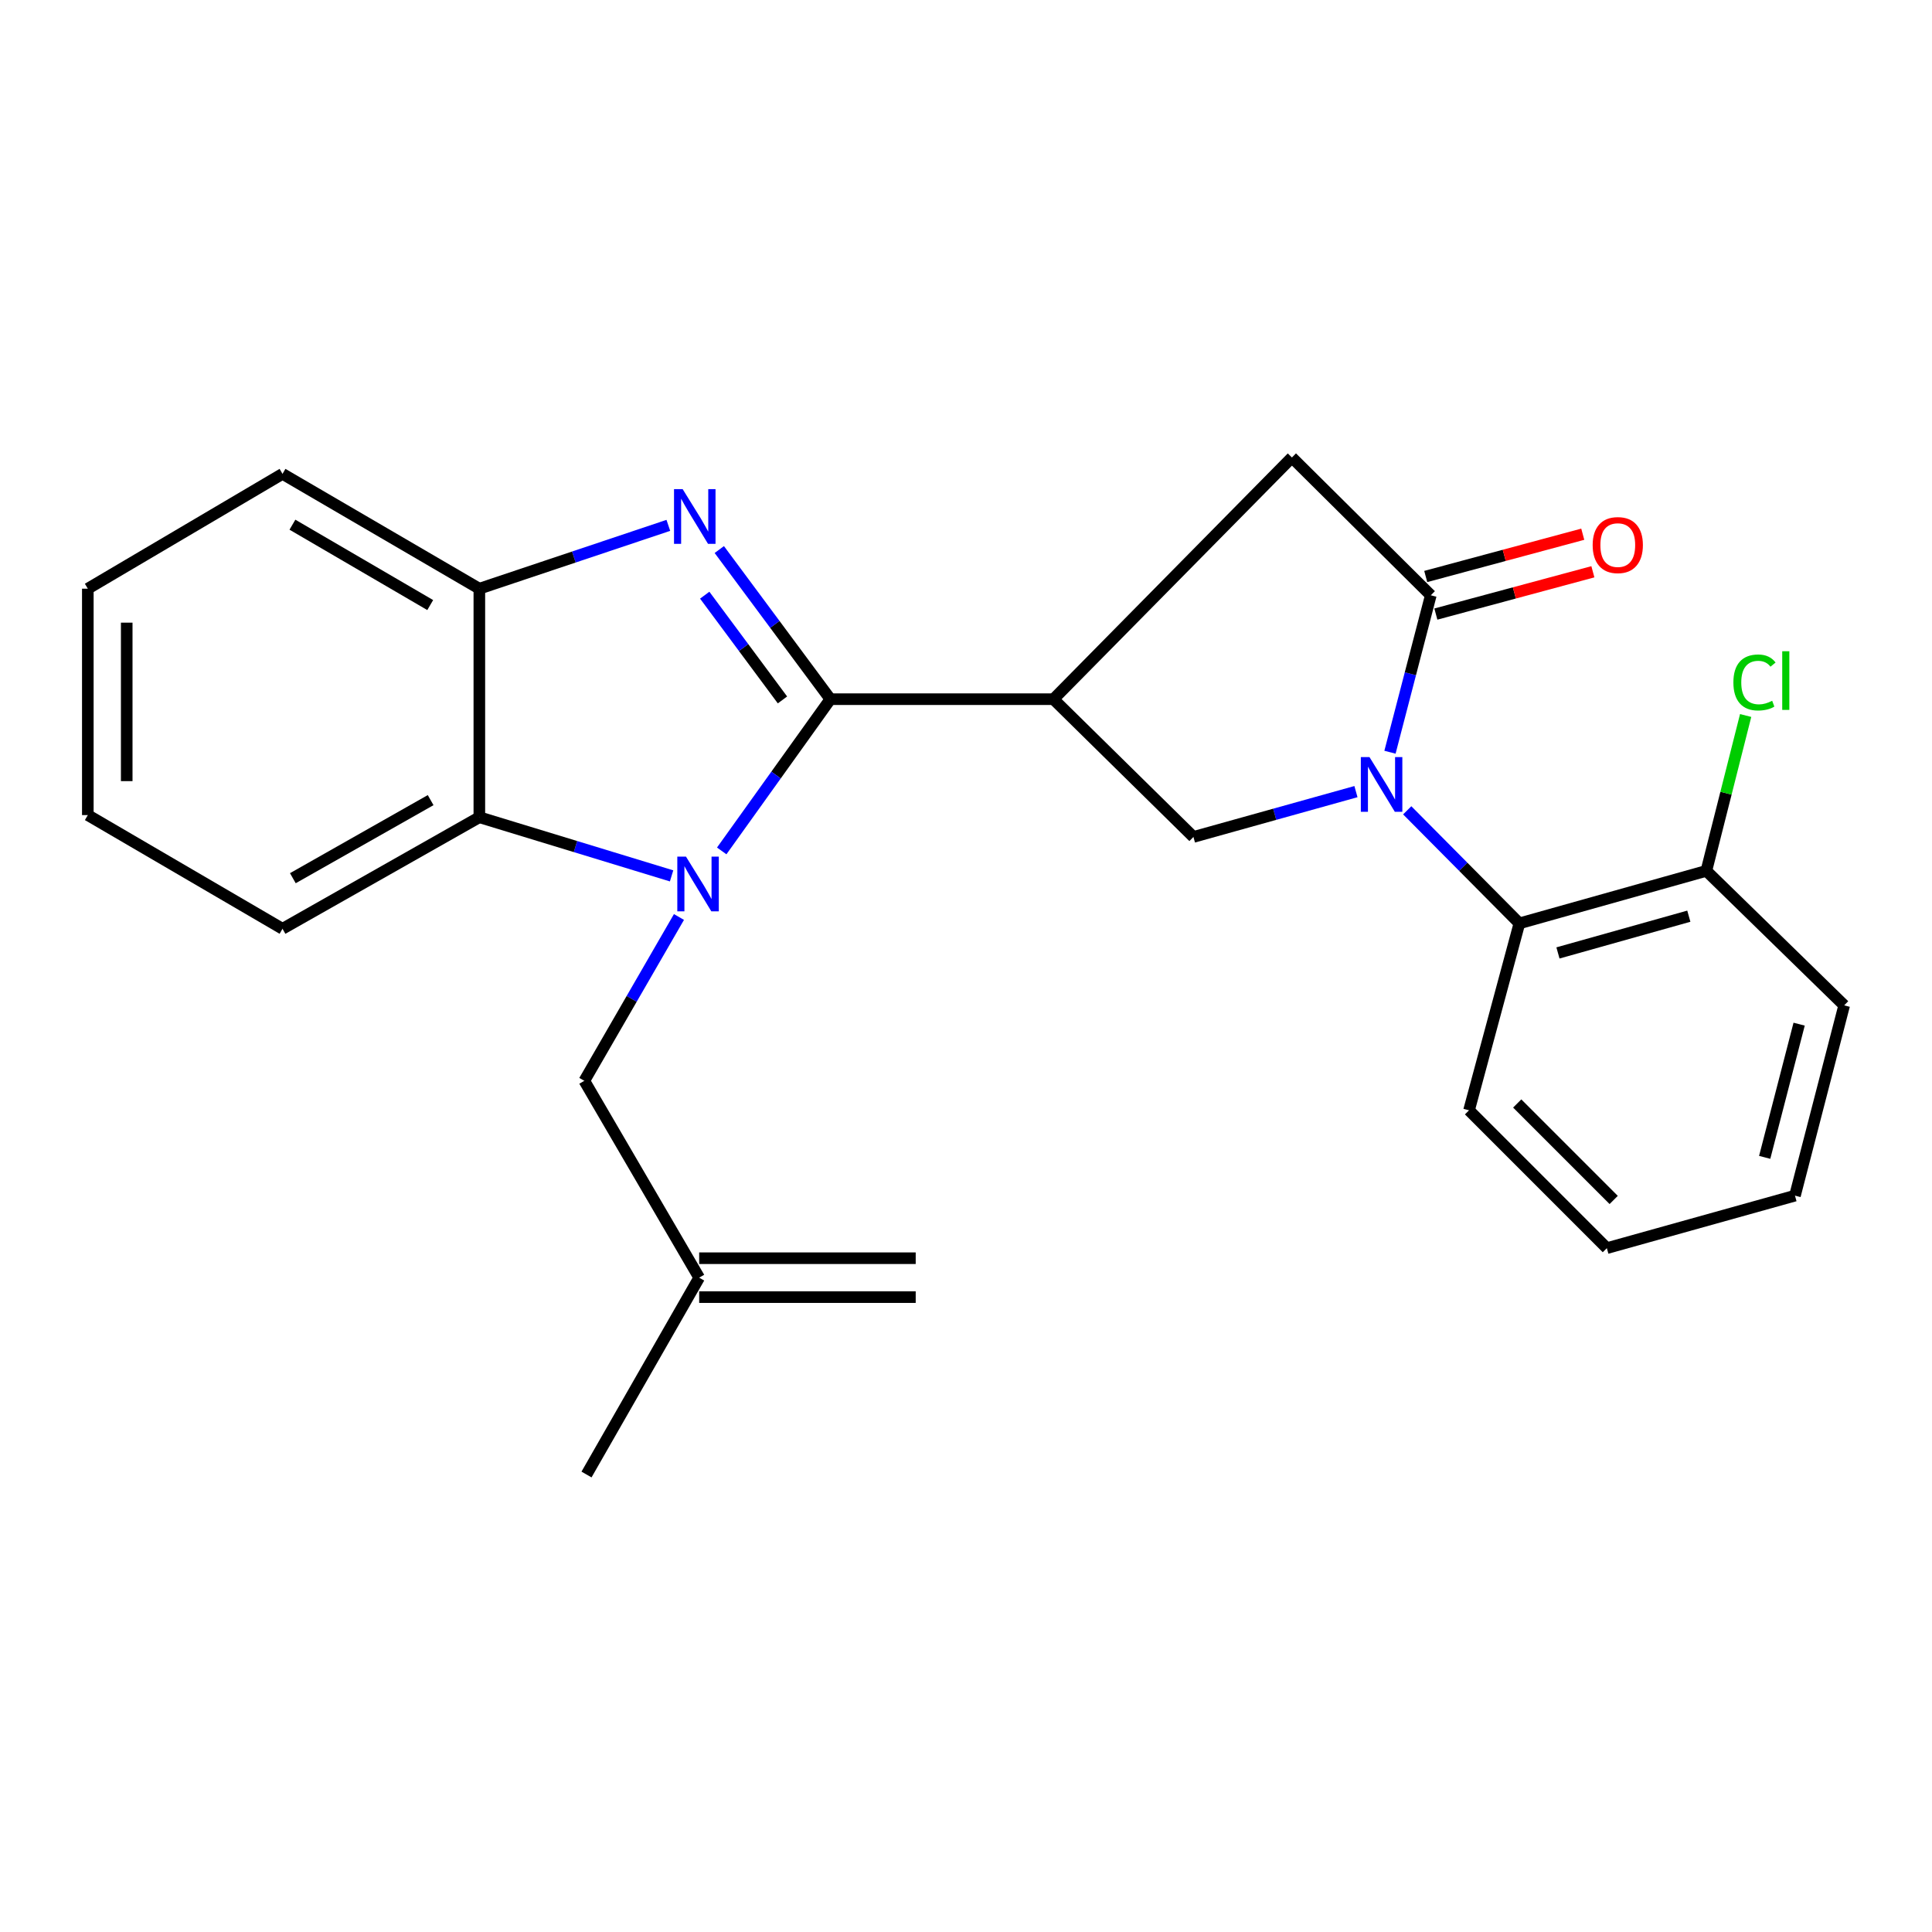 <?xml version='1.0' encoding='iso-8859-1'?>
<svg version='1.1' baseProfile='full'
              xmlns='http://www.w3.org/2000/svg'
                      xmlns:rdkit='http://www.rdkit.org/xml'
                      xmlns:xlink='http://www.w3.org/1999/xlink'
                  xml:space='preserve'
width='1000px' height='1000px' viewBox='0 0 1000 1000'>
<!-- END OF HEADER -->
<rect style='opacity:1.0;fill:#FFFFFF;stroke:none' width='1000' height='1000' x='0' y='0'> </rect>
<path class='bond-0' d='M 429.801,361.895 L 401.68,401.164' style='fill:none;fill-rule:evenodd;stroke:#000000;stroke-width:6px;stroke-linecap:butt;stroke-linejoin:miter;stroke-opacity:1' />
<path class='bond-0' d='M 401.68,401.164 L 373.559,440.433' style='fill:none;fill-rule:evenodd;stroke:#0000FF;stroke-width:6px;stroke-linecap:butt;stroke-linejoin:miter;stroke-opacity:1' />
<path class='bond-2' d='M 429.801,361.895 L 401.055,323.17' style='fill:none;fill-rule:evenodd;stroke:#000000;stroke-width:6px;stroke-linecap:butt;stroke-linejoin:miter;stroke-opacity:1' />
<path class='bond-2' d='M 401.055,323.17 L 372.309,284.445' style='fill:none;fill-rule:evenodd;stroke:#0000FF;stroke-width:6px;stroke-linecap:butt;stroke-linejoin:miter;stroke-opacity:1' />
<path class='bond-2' d='M 405.008,362.279 L 384.886,335.172' style='fill:none;fill-rule:evenodd;stroke:#000000;stroke-width:6px;stroke-linecap:butt;stroke-linejoin:miter;stroke-opacity:1' />
<path class='bond-2' d='M 384.886,335.172 L 364.764,308.064' style='fill:none;fill-rule:evenodd;stroke:#0000FF;stroke-width:6px;stroke-linecap:butt;stroke-linejoin:miter;stroke-opacity:1' />
<path class='bond-3' d='M 429.801,361.895 L 545.274,361.895' style='fill:none;fill-rule:evenodd;stroke:#000000;stroke-width:6px;stroke-linecap:butt;stroke-linejoin:miter;stroke-opacity:1' />
<path class='bond-6' d='M 347.614,453.354 L 297.862,438.177' style='fill:none;fill-rule:evenodd;stroke:#0000FF;stroke-width:6px;stroke-linecap:butt;stroke-linejoin:miter;stroke-opacity:1' />
<path class='bond-6' d='M 297.862,438.177 L 248.11,422.999' style='fill:none;fill-rule:evenodd;stroke:#000000;stroke-width:6px;stroke-linecap:butt;stroke-linejoin:miter;stroke-opacity:1' />
<path class='bond-10' d='M 351.432,474.635 L 326.939,517.031' style='fill:none;fill-rule:evenodd;stroke:#0000FF;stroke-width:6px;stroke-linecap:butt;stroke-linejoin:miter;stroke-opacity:1' />
<path class='bond-10' d='M 326.939,517.031 L 302.446,559.426' style='fill:none;fill-rule:evenodd;stroke:#000000;stroke-width:6px;stroke-linecap:butt;stroke-linejoin:miter;stroke-opacity:1' />
<path class='bond-1' d='M 701.839,409.74 L 659.781,421.471' style='fill:none;fill-rule:evenodd;stroke:#0000FF;stroke-width:6px;stroke-linecap:butt;stroke-linejoin:miter;stroke-opacity:1' />
<path class='bond-1' d='M 659.781,421.471 L 617.722,433.201' style='fill:none;fill-rule:evenodd;stroke:#000000;stroke-width:6px;stroke-linecap:butt;stroke-linejoin:miter;stroke-opacity:1' />
<path class='bond-8' d='M 728.378,419.415 L 757.407,448.671' style='fill:none;fill-rule:evenodd;stroke:#0000FF;stroke-width:6px;stroke-linecap:butt;stroke-linejoin:miter;stroke-opacity:1' />
<path class='bond-8' d='M 757.407,448.671 L 786.436,477.928' style='fill:none;fill-rule:evenodd;stroke:#000000;stroke-width:6px;stroke-linecap:butt;stroke-linejoin:miter;stroke-opacity:1' />
<path class='bond-26' d='M 719.448,389.35 L 730.014,348.734' style='fill:none;fill-rule:evenodd;stroke:#0000FF;stroke-width:6px;stroke-linecap:butt;stroke-linejoin:miter;stroke-opacity:1' />
<path class='bond-26' d='M 730.014,348.734 L 740.58,308.118' style='fill:none;fill-rule:evenodd;stroke:#000000;stroke-width:6px;stroke-linecap:butt;stroke-linejoin:miter;stroke-opacity:1' />
<path class='bond-7' d='M 345.932,271.925 L 297.021,288.315' style='fill:none;fill-rule:evenodd;stroke:#0000FF;stroke-width:6px;stroke-linecap:butt;stroke-linejoin:miter;stroke-opacity:1' />
<path class='bond-7' d='M 297.021,288.315 L 248.11,304.706' style='fill:none;fill-rule:evenodd;stroke:#000000;stroke-width:6px;stroke-linecap:butt;stroke-linejoin:miter;stroke-opacity:1' />
<path class='bond-5' d='M 545.274,361.895 L 617.722,433.201' style='fill:none;fill-rule:evenodd;stroke:#000000;stroke-width:6px;stroke-linecap:butt;stroke-linejoin:miter;stroke-opacity:1' />
<path class='bond-9' d='M 545.274,361.895 L 668.691,236.789' style='fill:none;fill-rule:evenodd;stroke:#000000;stroke-width:6px;stroke-linecap:butt;stroke-linejoin:miter;stroke-opacity:1' />
<path class='bond-4' d='M 740.58,308.118 L 668.691,236.789' style='fill:none;fill-rule:evenodd;stroke:#000000;stroke-width:6px;stroke-linecap:butt;stroke-linejoin:miter;stroke-opacity:1' />
<path class='bond-11' d='M 743.198,317.84 L 783.836,306.895' style='fill:none;fill-rule:evenodd;stroke:#000000;stroke-width:6px;stroke-linecap:butt;stroke-linejoin:miter;stroke-opacity:1' />
<path class='bond-11' d='M 783.836,306.895 L 824.473,295.95' style='fill:none;fill-rule:evenodd;stroke:#FF0000;stroke-width:6px;stroke-linecap:butt;stroke-linejoin:miter;stroke-opacity:1' />
<path class='bond-11' d='M 737.961,298.396 L 778.599,287.451' style='fill:none;fill-rule:evenodd;stroke:#000000;stroke-width:6px;stroke-linecap:butt;stroke-linejoin:miter;stroke-opacity:1' />
<path class='bond-11' d='M 778.599,287.451 L 819.236,276.506' style='fill:none;fill-rule:evenodd;stroke:#FF0000;stroke-width:6px;stroke-linecap:butt;stroke-linejoin:miter;stroke-opacity:1' />
<path class='bond-16' d='M 248.11,422.999 L 146.228,480.736' style='fill:none;fill-rule:evenodd;stroke:#000000;stroke-width:6px;stroke-linecap:butt;stroke-linejoin:miter;stroke-opacity:1' />
<path class='bond-16' d='M 222.899,414.14 L 151.582,454.556' style='fill:none;fill-rule:evenodd;stroke:#000000;stroke-width:6px;stroke-linecap:butt;stroke-linejoin:miter;stroke-opacity:1' />
<path class='bond-25' d='M 248.11,422.999 L 248.11,304.706' style='fill:none;fill-rule:evenodd;stroke:#000000;stroke-width:6px;stroke-linecap:butt;stroke-linejoin:miter;stroke-opacity:1' />
<path class='bond-18' d='M 248.11,304.706 L 146.228,245.268' style='fill:none;fill-rule:evenodd;stroke:#000000;stroke-width:6px;stroke-linecap:butt;stroke-linejoin:miter;stroke-opacity:1' />
<path class='bond-18' d='M 222.68,313.183 L 151.363,271.577' style='fill:none;fill-rule:evenodd;stroke:#000000;stroke-width:6px;stroke-linecap:butt;stroke-linejoin:miter;stroke-opacity:1' />
<path class='bond-12' d='M 786.436,477.928 L 883.205,450.754' style='fill:none;fill-rule:evenodd;stroke:#000000;stroke-width:6px;stroke-linecap:butt;stroke-linejoin:miter;stroke-opacity:1' />
<path class='bond-12' d='M 806.395,493.239 L 874.134,474.217' style='fill:none;fill-rule:evenodd;stroke:#000000;stroke-width:6px;stroke-linecap:butt;stroke-linejoin:miter;stroke-opacity:1' />
<path class='bond-17' d='M 786.436,477.928 L 760.37,574.697' style='fill:none;fill-rule:evenodd;stroke:#000000;stroke-width:6px;stroke-linecap:butt;stroke-linejoin:miter;stroke-opacity:1' />
<path class='bond-13' d='M 302.446,559.426 L 361.895,661.319' style='fill:none;fill-rule:evenodd;stroke:#000000;stroke-width:6px;stroke-linecap:butt;stroke-linejoin:miter;stroke-opacity:1' />
<path class='bond-15' d='M 883.205,450.754 L 893.375,410.548' style='fill:none;fill-rule:evenodd;stroke:#000000;stroke-width:6px;stroke-linecap:butt;stroke-linejoin:miter;stroke-opacity:1' />
<path class='bond-15' d='M 893.375,410.548 L 903.545,370.342' style='fill:none;fill-rule:evenodd;stroke:#00CC00;stroke-width:6px;stroke-linecap:butt;stroke-linejoin:miter;stroke-opacity:1' />
<path class='bond-20' d='M 883.205,450.754 L 954.545,520.372' style='fill:none;fill-rule:evenodd;stroke:#000000;stroke-width:6px;stroke-linecap:butt;stroke-linejoin:miter;stroke-opacity:1' />
<path class='bond-14' d='M 361.895,671.387 L 473.967,671.387' style='fill:none;fill-rule:evenodd;stroke:#000000;stroke-width:6px;stroke-linecap:butt;stroke-linejoin:miter;stroke-opacity:1' />
<path class='bond-14' d='M 361.895,651.25 L 473.967,651.25' style='fill:none;fill-rule:evenodd;stroke:#000000;stroke-width:6px;stroke-linecap:butt;stroke-linejoin:miter;stroke-opacity:1' />
<path class='bond-19' d='M 361.895,661.319 L 303.576,763.211' style='fill:none;fill-rule:evenodd;stroke:#000000;stroke-width:6px;stroke-linecap:butt;stroke-linejoin:miter;stroke-opacity:1' />
<path class='bond-21' d='M 146.228,480.736 L 45.455,421.891' style='fill:none;fill-rule:evenodd;stroke:#000000;stroke-width:6px;stroke-linecap:butt;stroke-linejoin:miter;stroke-opacity:1' />
<path class='bond-22' d='M 760.37,574.697 L 831.699,646.037' style='fill:none;fill-rule:evenodd;stroke:#000000;stroke-width:6px;stroke-linecap:butt;stroke-linejoin:miter;stroke-opacity:1' />
<path class='bond-22' d='M 785.309,571.16 L 835.24,621.098' style='fill:none;fill-rule:evenodd;stroke:#000000;stroke-width:6px;stroke-linecap:butt;stroke-linejoin:miter;stroke-opacity:1' />
<path class='bond-23' d='M 146.228,245.268 L 45.455,304.706' style='fill:none;fill-rule:evenodd;stroke:#000000;stroke-width:6px;stroke-linecap:butt;stroke-linejoin:miter;stroke-opacity:1' />
<path class='bond-28' d='M 954.545,520.372 L 929.072,618.864' style='fill:none;fill-rule:evenodd;stroke:#000000;stroke-width:6px;stroke-linecap:butt;stroke-linejoin:miter;stroke-opacity:1' />
<path class='bond-28' d='M 931.229,530.103 L 913.398,599.048' style='fill:none;fill-rule:evenodd;stroke:#000000;stroke-width:6px;stroke-linecap:butt;stroke-linejoin:miter;stroke-opacity:1' />
<path class='bond-27' d='M 45.455,421.891 L 45.455,304.706' style='fill:none;fill-rule:evenodd;stroke:#000000;stroke-width:6px;stroke-linecap:butt;stroke-linejoin:miter;stroke-opacity:1' />
<path class='bond-27' d='M 65.591,404.313 L 65.591,322.284' style='fill:none;fill-rule:evenodd;stroke:#000000;stroke-width:6px;stroke-linecap:butt;stroke-linejoin:miter;stroke-opacity:1' />
<path class='bond-24' d='M 831.699,646.037 L 929.072,618.864' style='fill:none;fill-rule:evenodd;stroke:#000000;stroke-width:6px;stroke-linecap:butt;stroke-linejoin:miter;stroke-opacity:1' />
<path  class='atom-1' d='M 355.053 443.374
L 364.333 458.374
Q 365.253 459.854, 366.733 462.534
Q 368.213 465.214, 368.293 465.374
L 368.293 443.374
L 372.053 443.374
L 372.053 471.694
L 368.173 471.694
L 358.213 455.294
Q 357.053 453.374, 355.813 451.174
Q 354.613 448.974, 354.253 448.294
L 354.253 471.694
L 350.573 471.694
L 350.573 443.374
L 355.053 443.374
' fill='#0000FF'/>
<path  class='atom-2' d='M 708.847 391.879
L 718.127 406.879
Q 719.047 408.359, 720.527 411.039
Q 722.007 413.719, 722.087 413.879
L 722.087 391.879
L 725.847 391.879
L 725.847 420.199
L 721.967 420.199
L 712.007 403.799
Q 710.847 401.879, 709.607 399.679
Q 708.407 397.479, 708.047 396.799
L 708.047 420.199
L 704.367 420.199
L 704.367 391.879
L 708.847 391.879
' fill='#0000FF'/>
<path  class='atom-3' d='M 353.352 253.181
L 362.632 268.181
Q 363.552 269.661, 365.032 272.341
Q 366.512 275.021, 366.592 275.181
L 366.592 253.181
L 370.352 253.181
L 370.352 281.501
L 366.472 281.501
L 356.512 265.101
Q 355.352 263.181, 354.112 260.981
Q 352.912 258.781, 352.552 258.101
L 352.552 281.501
L 348.872 281.501
L 348.872 253.181
L 353.352 253.181
' fill='#0000FF'/>
<path  class='atom-12' d='M 824.36 282.132
Q 824.36 275.332, 827.72 271.532
Q 831.08 267.732, 837.36 267.732
Q 843.64 267.732, 847 271.532
Q 850.36 275.332, 850.36 282.132
Q 850.36 289.012, 846.96 292.932
Q 843.56 296.812, 837.36 296.812
Q 831.12 296.812, 827.72 292.932
Q 824.36 289.052, 824.36 282.132
M 837.36 293.612
Q 841.68 293.612, 844 290.732
Q 846.36 287.812, 846.36 282.132
Q 846.36 276.572, 844 273.772
Q 841.68 270.932, 837.36 270.932
Q 833.04 270.932, 830.68 273.732
Q 828.36 276.532, 828.36 282.132
Q 828.36 287.852, 830.68 290.732
Q 833.04 293.612, 837.36 293.612
' fill='#FF0000'/>
<path  class='atom-16' d='M 897.199 353.242
Q 897.199 346.202, 900.479 342.522
Q 903.799 338.802, 910.079 338.802
Q 915.919 338.802, 919.039 342.922
L 916.399 345.082
Q 914.119 342.082, 910.079 342.082
Q 905.799 342.082, 903.519 344.962
Q 901.279 347.802, 901.279 353.242
Q 901.279 358.842, 903.599 361.722
Q 905.959 364.602, 910.519 364.602
Q 913.639 364.602, 917.279 362.722
L 918.399 365.722
Q 916.919 366.682, 914.679 367.242
Q 912.439 367.802, 909.959 367.802
Q 903.799 367.802, 900.479 364.042
Q 897.199 360.282, 897.199 353.242
' fill='#00CC00'/>
<path  class='atom-16' d='M 922.479 337.082
L 926.159 337.082
L 926.159 367.442
L 922.479 367.442
L 922.479 337.082
' fill='#00CC00'/>
</svg>
